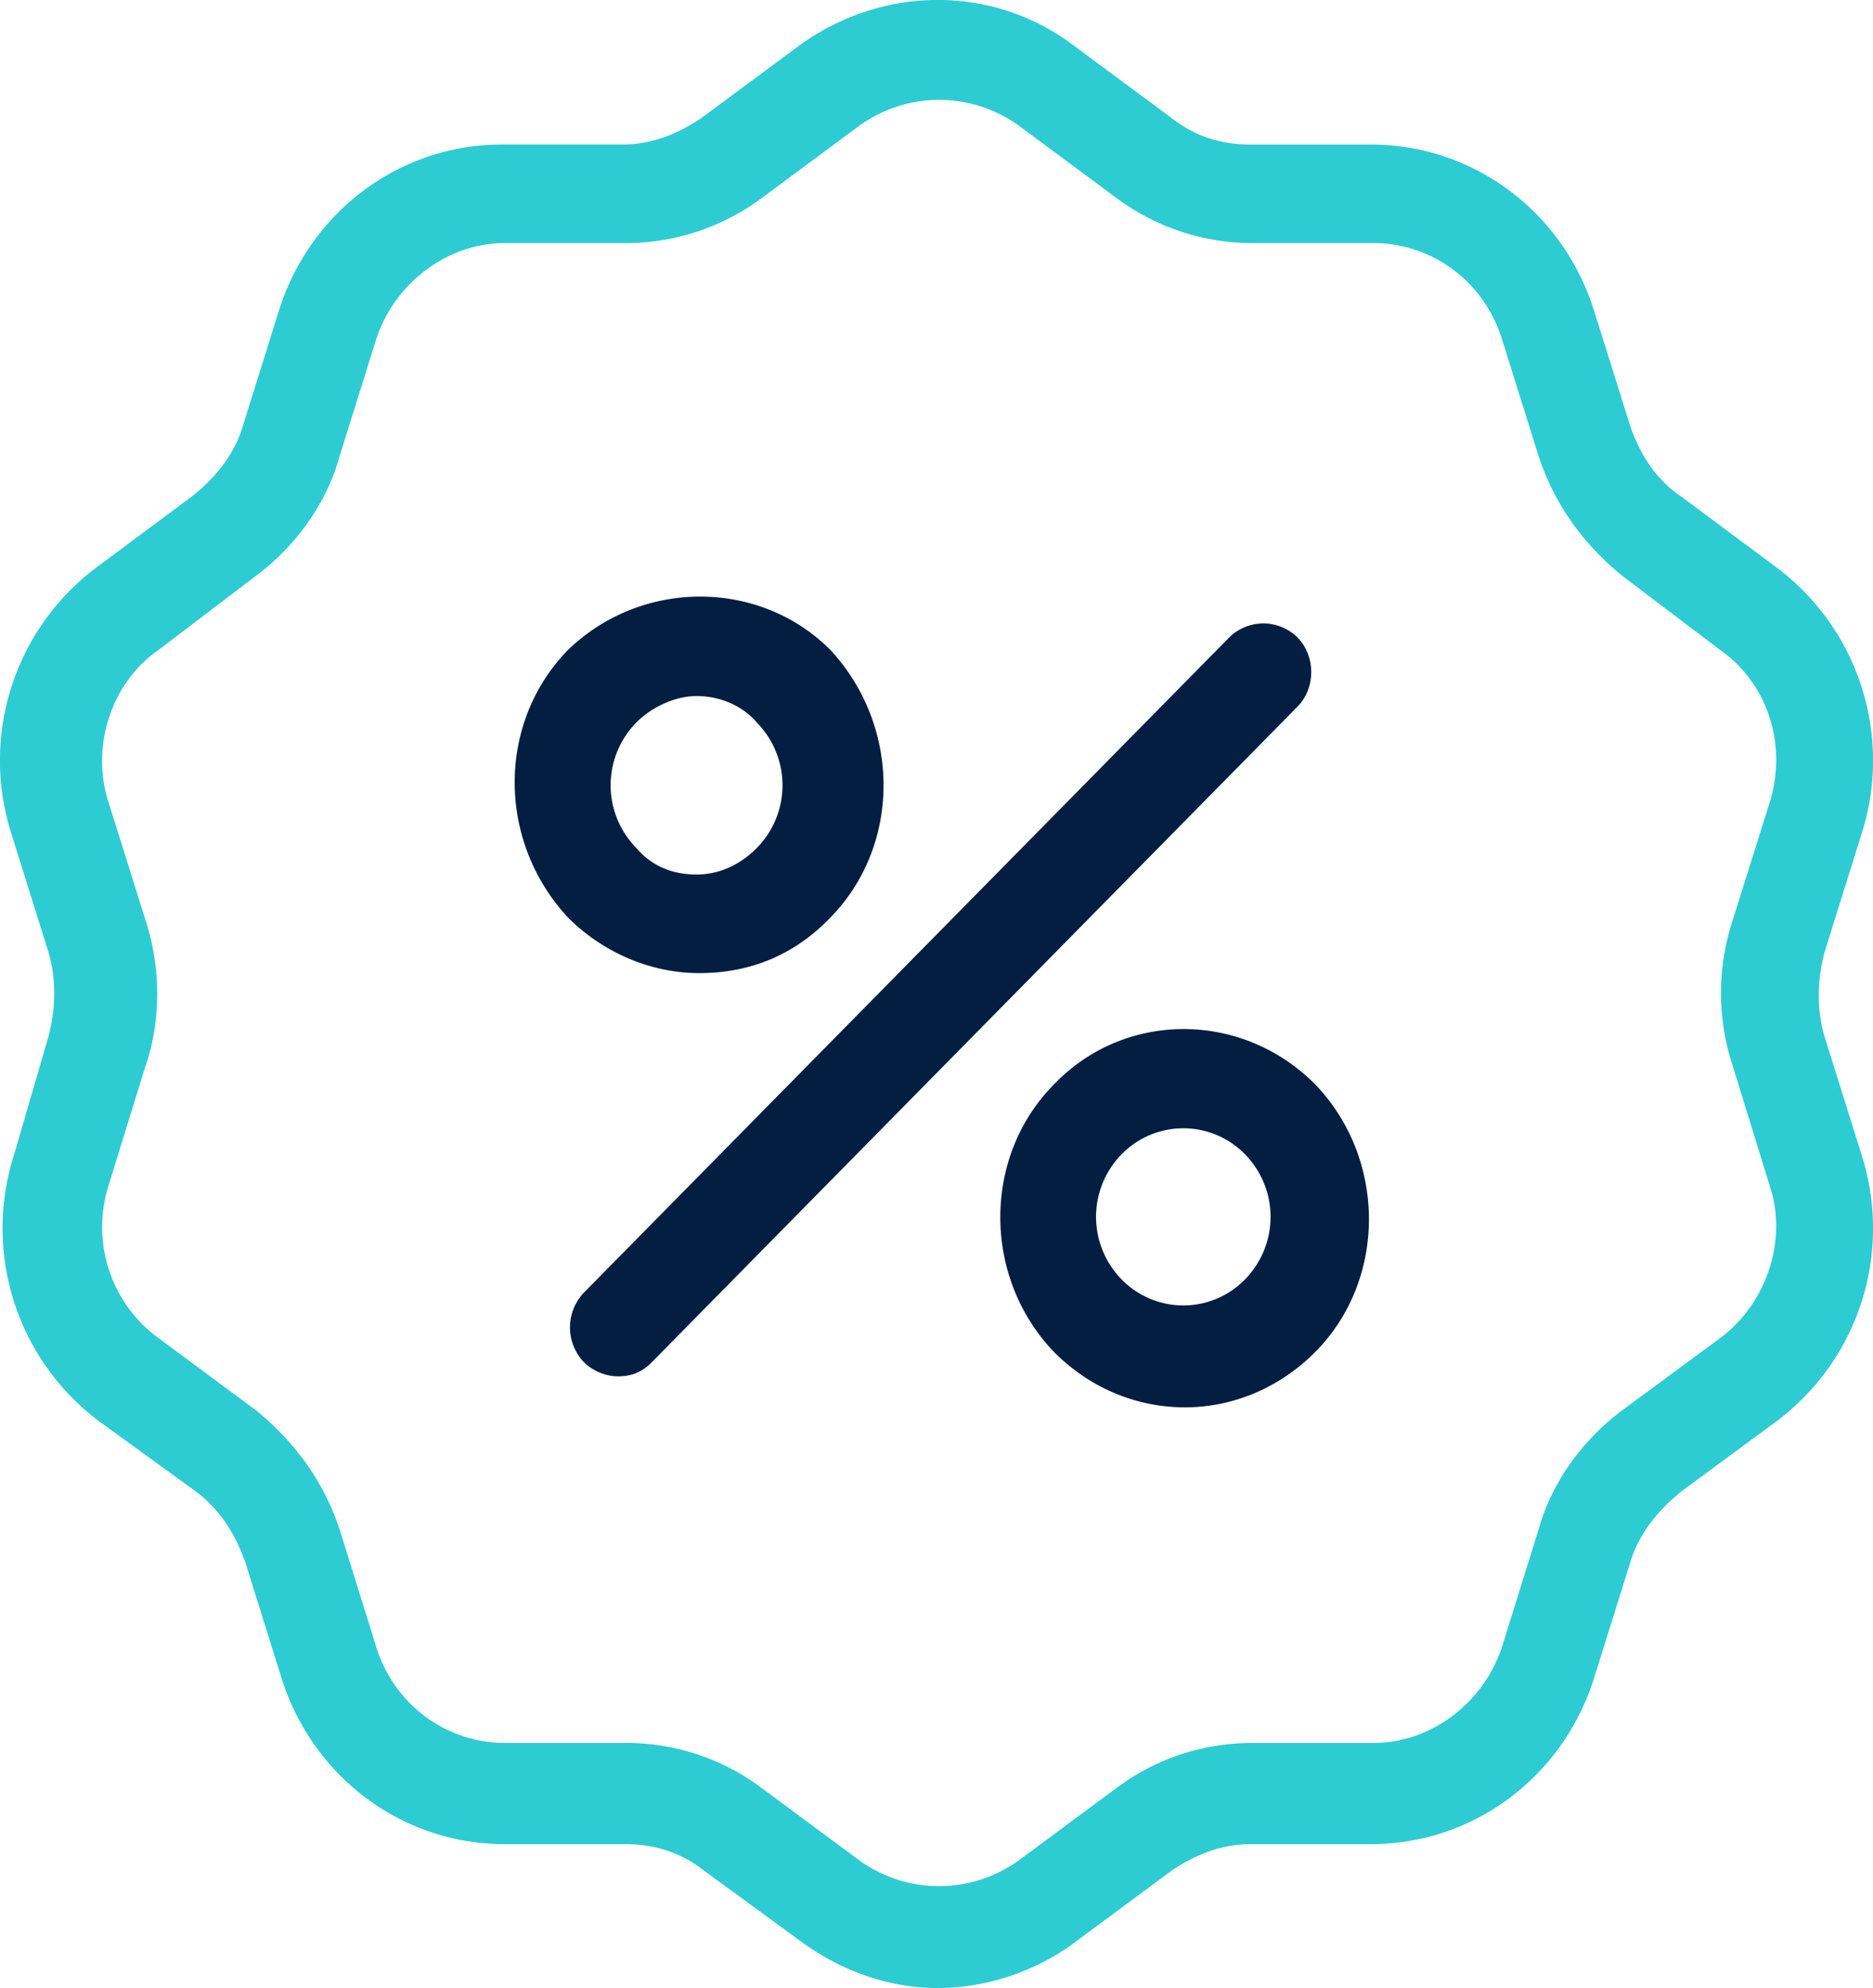 <svg xmlns="http://www.w3.org/2000/svg" width="49" height="52" viewBox="0 0 49 52"><g><g><g><path fill="#2dccd3" d="M3.804 24.058L2.844 21c-.481-1.472.068-3.144 1.303-4l2.54-1.931c1.03-.767 1.854-1.882 2.197-3.136l.96-3.066c.481-1.463 1.854-2.509 3.364-2.509h3.158c1.304 0 2.54-.418 3.57-1.184l2.54-1.882a3.565 3.565 0 0 1 4.186 0l2.54 1.882a5.945 5.945 0 0 0 3.57 1.184h3.157c1.51 0 2.883.976 3.363 2.509l.961 3.066c.412 1.254 1.167 2.3 2.197 3.136L45 17c1.225.856 1.775 2.459 1.294 4l-.961 3.058a6.098 6.098 0 0 0 0 3.832l.96 3.11c.482 1.42-.068 3.092-1.293 4l-2.55 1.88c-1.03.766-1.853 1.88-2.197 3.12l-.96 3.08c-.481 1.464-1.854 2.51-3.364 2.51H32.77c-1.304 0-2.54.41-3.569 1.184l-2.54 1.881a3.565 3.565 0 0 1-4.187 0l-2.54-1.881a5.897 5.897 0 0 0-3.57-1.185h-3.157c-1.51 0-2.883-.975-3.363-2.508L8.884 40c-.412-1.24-1.167-2.285-2.197-3.12L4.147 35a3.597 3.597 0 0 1-1.304-4l.961-3.11c.412-1.184.412-2.578 0-3.832zM.372 30.19a6.307 6.307 0 0 0 2.197 6.968L5.109 39c.617.457 1.03 1.084 1.304 1.85l.96 3.067c.824 2.578 3.158 4.32 5.835 4.32h3.158c.755 0 1.441.21 2.06.697L21 50.815c1.063.767 2.299 1.185 3.534 1.185 1.236 0 2.54-.418 3.57-1.185l2.54-1.881c.617-.418 1.304-.697 2.059-.697h3.157c2.677 0 5.011-1.742 5.835-4.32l.96-3.066c.207-.697.687-1.324 1.345-1.851l2.5-1.842a6.307 6.307 0 0 0 2.196-6.968l-.96-3.066c-.206-.697-.206-1.464 0-2.23l.96-3.066A6.307 6.307 0 0 0 46.5 14.86L44 13c-.658-.44-1.07-1.067-1.344-1.833L41.695 8.1c-.824-2.579-3.158-4.32-5.835-4.32h-3.157c-.755 0-1.442-.21-2.06-.698l-2.54-1.881c-2.103-1.603-5.01-1.603-7.207 0l-2.54 1.881c-.617.419-1.304.697-2.059.697H13.14c-2.677 0-5.011 1.742-5.835 4.32l-.96 3.067C6.137 11.863 5.657 12.49 5 13l-2.5 1.86a6.307 6.307 0 0 0-2.196 6.968l.96 3.066c.206.697.206 1.463 0 2.23z"/></g><g><path fill="#041e42" d="M16.645 22.177c.412.488.96.697 1.579.697.617 0 1.166-.278 1.578-.697a2.338 2.338 0 0 0 0-3.275c-.412-.487-1.03-.696-1.578-.696-.55 0-1.167.278-1.58.696a2.338 2.338 0 0 0 0 3.275zM14.86 24c-1.86-2-1.86-5.098 0-7 1.922-1.86 5.01-1.86 6.864 0 1.854 2 1.854 5.108 0 7-.96 1-2.128 1.453-3.432 1.453-1.292 0-2.54-.558-3.432-1.453zm14.484 6.19a2.338 2.338 0 0 0 0 3.276 2.255 2.255 0 0 0 3.226 0 2.338 2.338 0 0 0 0-3.275 2.255 2.255 0 0 0-3.226 0zm5.08-1.81c1.852 1.95 1.852 5.086 0 6.967-.962.976-2.197 1.464-3.424 1.464-1.245 0-2.48-.488-3.441-1.464-1.853-1.95-1.853-5.086 0-6.968 1.853-1.95 4.942-1.95 6.864 0zm-19.152 5.434l16.886-17.141a1.271 1.271 0 0 1 1.785 0c.48.487.48 1.327 0 1.811L17.057 35.626c-.275.279-.55.374-.893.374-.343 0-.686-.165-.892-.374a1.319 1.319 0 0 1 0-1.812z"/></g></g></g></svg>